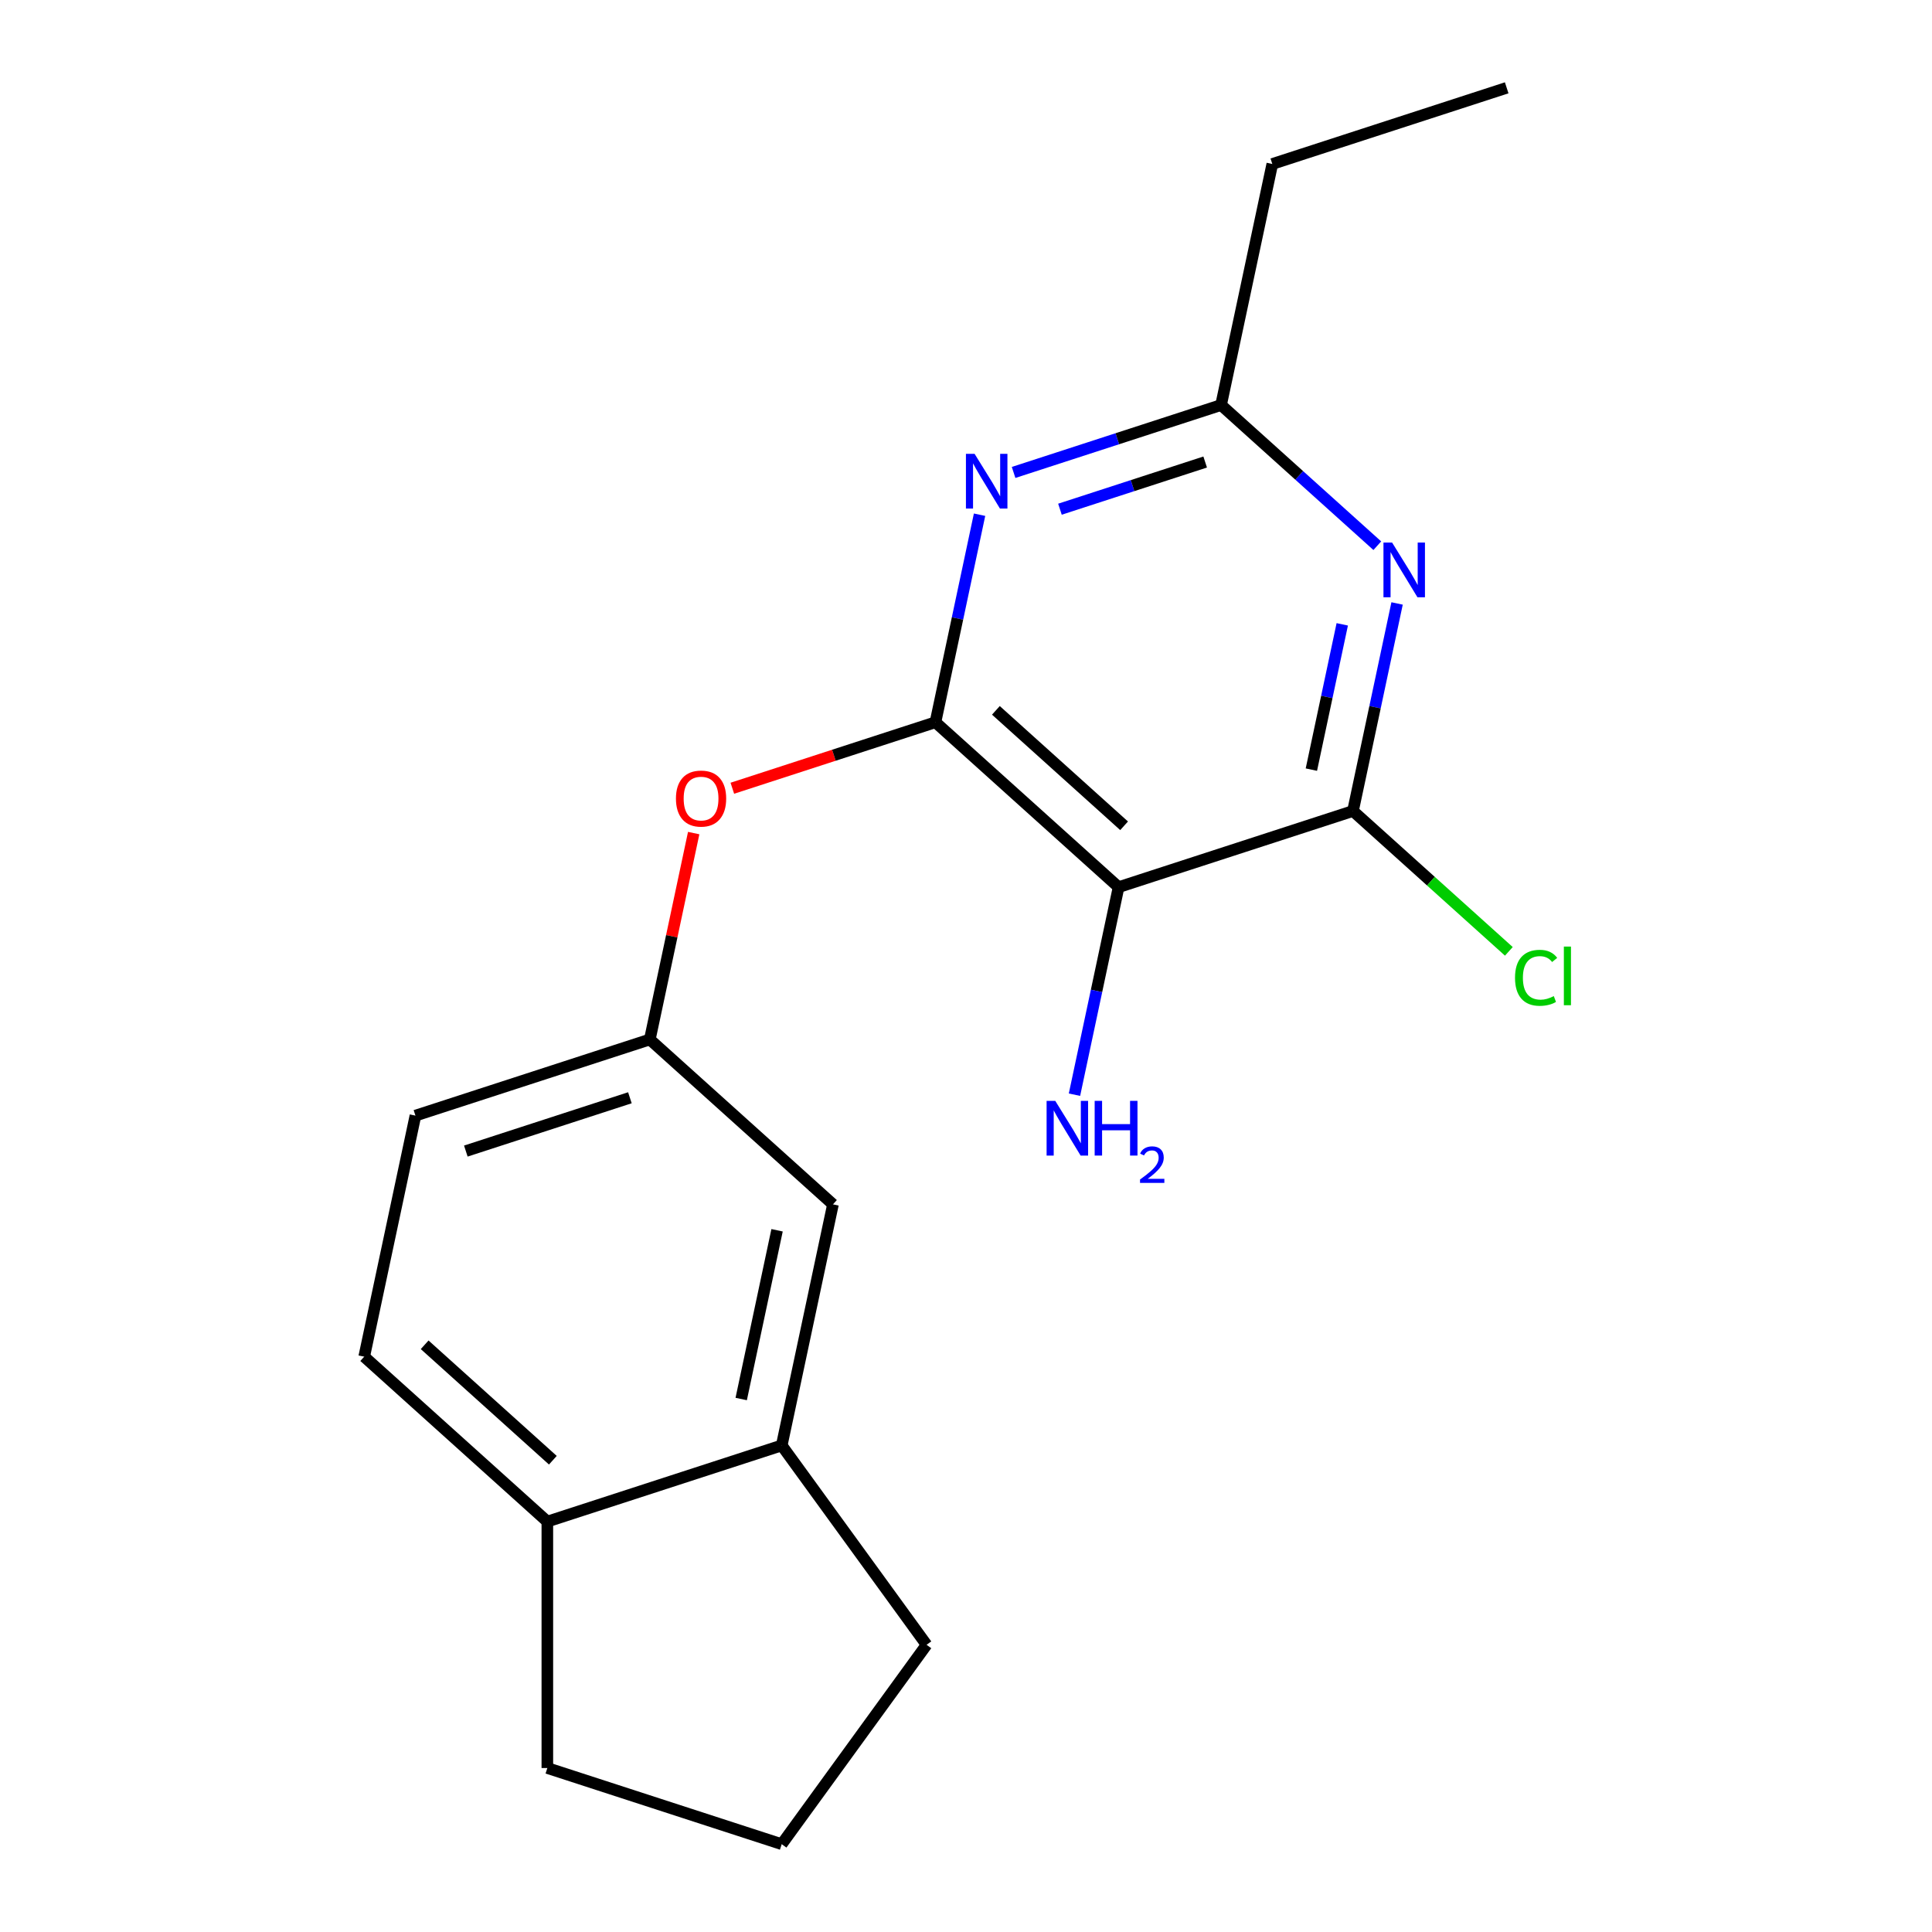 <?xml version='1.0' encoding='iso-8859-1'?>
<svg version='1.1' baseProfile='full'
              xmlns='http://www.w3.org/2000/svg'
                      xmlns:rdkit='http://www.rdkit.org/xml'
                      xmlns:xlink='http://www.w3.org/1999/xlink'
                  xml:space='preserve'
width='1000px' height='1000px' viewBox='0 0 1000 1000'>
<!-- END OF HEADER -->
<rect style='opacity:1.0;fill:#FFFFFF;stroke:none' width='1000' height='1000' x='0' y='0'> </rect>
<path class='bond-0' d='M 188.51,702.214 L 283.305,787.568' style='fill:none;fill-rule:evenodd;stroke:#000000;stroke-width:6px;stroke-linecap:butt;stroke-linejoin:miter;stroke-opacity:1' />
<path class='bond-0' d='M 219.8,696.058 L 286.156,755.806' style='fill:none;fill-rule:evenodd;stroke:#000000;stroke-width:6px;stroke-linecap:butt;stroke-linejoin:miter;stroke-opacity:1' />
<path class='bond-1' d='M 188.51,702.214 L 215.031,577.442' style='fill:none;fill-rule:evenodd;stroke:#000000;stroke-width:6px;stroke-linecap:butt;stroke-linejoin:miter;stroke-opacity:1' />
<path class='bond-2' d='M 379.057,407.992 L 431.62,390.913' style='fill:none;fill-rule:evenodd;stroke:#FF0000;stroke-width:6px;stroke-linecap:butt;stroke-linejoin:miter;stroke-opacity:1' />
<path class='bond-2' d='M 431.62,390.913 L 484.184,373.834' style='fill:none;fill-rule:evenodd;stroke:#000000;stroke-width:6px;stroke-linecap:butt;stroke-linejoin:miter;stroke-opacity:1' />
<path class='bond-3' d='M 359.053,431.201 L 347.7,484.613' style='fill:none;fill-rule:evenodd;stroke:#FF0000;stroke-width:6px;stroke-linecap:butt;stroke-linejoin:miter;stroke-opacity:1' />
<path class='bond-3' d='M 347.7,484.613 L 336.347,538.024' style='fill:none;fill-rule:evenodd;stroke:#000000;stroke-width:6px;stroke-linecap:butt;stroke-linejoin:miter;stroke-opacity:1' />
<path class='bond-4' d='M 215.031,577.442 L 336.347,538.024' style='fill:none;fill-rule:evenodd;stroke:#000000;stroke-width:6px;stroke-linecap:butt;stroke-linejoin:miter;stroke-opacity:1' />
<path class='bond-4' d='M 241.112,595.793 L 326.033,568.2' style='fill:none;fill-rule:evenodd;stroke:#000000;stroke-width:6px;stroke-linecap:butt;stroke-linejoin:miter;stroke-opacity:1' />
<path class='bond-5' d='M 578.979,459.188 L 484.184,373.834' style='fill:none;fill-rule:evenodd;stroke:#000000;stroke-width:6px;stroke-linecap:butt;stroke-linejoin:miter;stroke-opacity:1' />
<path class='bond-5' d='M 581.831,427.426 L 515.474,367.678' style='fill:none;fill-rule:evenodd;stroke:#000000;stroke-width:6px;stroke-linecap:butt;stroke-linejoin:miter;stroke-opacity:1' />
<path class='bond-6' d='M 578.979,459.188 L 700.295,419.77' style='fill:none;fill-rule:evenodd;stroke:#000000;stroke-width:6px;stroke-linecap:butt;stroke-linejoin:miter;stroke-opacity:1' />
<path class='bond-7' d='M 578.979,459.188 L 567.562,512.9' style='fill:none;fill-rule:evenodd;stroke:#000000;stroke-width:6px;stroke-linecap:butt;stroke-linejoin:miter;stroke-opacity:1' />
<path class='bond-7' d='M 567.562,512.9 L 556.146,566.611' style='fill:none;fill-rule:evenodd;stroke:#0000FF;stroke-width:6px;stroke-linecap:butt;stroke-linejoin:miter;stroke-opacity:1' />
<path class='bond-8' d='M 723.129,312.347 L 711.712,366.059' style='fill:none;fill-rule:evenodd;stroke:#0000FF;stroke-width:6px;stroke-linecap:butt;stroke-linejoin:miter;stroke-opacity:1' />
<path class='bond-8' d='M 711.712,366.059 L 700.295,419.77' style='fill:none;fill-rule:evenodd;stroke:#000000;stroke-width:6px;stroke-linecap:butt;stroke-linejoin:miter;stroke-opacity:1' />
<path class='bond-8' d='M 694.749,323.157 L 686.758,360.755' style='fill:none;fill-rule:evenodd;stroke:#0000FF;stroke-width:6px;stroke-linecap:butt;stroke-linejoin:miter;stroke-opacity:1' />
<path class='bond-8' d='M 686.758,360.755 L 678.766,398.353' style='fill:none;fill-rule:evenodd;stroke:#000000;stroke-width:6px;stroke-linecap:butt;stroke-linejoin:miter;stroke-opacity:1' />
<path class='bond-9' d='M 712.887,282.457 L 672.454,246.051' style='fill:none;fill-rule:evenodd;stroke:#0000FF;stroke-width:6px;stroke-linecap:butt;stroke-linejoin:miter;stroke-opacity:1' />
<path class='bond-9' d='M 672.454,246.051 L 632.021,209.644' style='fill:none;fill-rule:evenodd;stroke:#000000;stroke-width:6px;stroke-linecap:butt;stroke-linejoin:miter;stroke-opacity:1' />
<path class='bond-10' d='M 507.018,266.411 L 495.601,320.123' style='fill:none;fill-rule:evenodd;stroke:#0000FF;stroke-width:6px;stroke-linecap:butt;stroke-linejoin:miter;stroke-opacity:1' />
<path class='bond-10' d='M 495.601,320.123 L 484.184,373.834' style='fill:none;fill-rule:evenodd;stroke:#000000;stroke-width:6px;stroke-linecap:butt;stroke-linejoin:miter;stroke-opacity:1' />
<path class='bond-11' d='M 524.634,244.537 L 578.328,227.091' style='fill:none;fill-rule:evenodd;stroke:#0000FF;stroke-width:6px;stroke-linecap:butt;stroke-linejoin:miter;stroke-opacity:1' />
<path class='bond-11' d='M 578.328,227.091 L 632.021,209.644' style='fill:none;fill-rule:evenodd;stroke:#000000;stroke-width:6px;stroke-linecap:butt;stroke-linejoin:miter;stroke-opacity:1' />
<path class='bond-11' d='M 548.626,263.566 L 586.211,251.354' style='fill:none;fill-rule:evenodd;stroke:#0000FF;stroke-width:6px;stroke-linecap:butt;stroke-linejoin:miter;stroke-opacity:1' />
<path class='bond-11' d='M 586.211,251.354 L 623.797,239.142' style='fill:none;fill-rule:evenodd;stroke:#000000;stroke-width:6px;stroke-linecap:butt;stroke-linejoin:miter;stroke-opacity:1' />
<path class='bond-12' d='M 700.295,419.77 L 740.638,456.095' style='fill:none;fill-rule:evenodd;stroke:#000000;stroke-width:6px;stroke-linecap:butt;stroke-linejoin:miter;stroke-opacity:1' />
<path class='bond-12' d='M 740.638,456.095 L 780.981,492.42' style='fill:none;fill-rule:evenodd;stroke:#00CC00;stroke-width:6px;stroke-linecap:butt;stroke-linejoin:miter;stroke-opacity:1' />
<path class='bond-13' d='M 632.021,209.644 L 658.542,84.873' style='fill:none;fill-rule:evenodd;stroke:#000000;stroke-width:6px;stroke-linecap:butt;stroke-linejoin:miter;stroke-opacity:1' />
<path class='bond-14' d='M 658.542,84.873 L 779.859,45.455' style='fill:none;fill-rule:evenodd;stroke:#000000;stroke-width:6px;stroke-linecap:butt;stroke-linejoin:miter;stroke-opacity:1' />
<path class='bond-15' d='M 336.347,538.024 L 431.142,623.378' style='fill:none;fill-rule:evenodd;stroke:#000000;stroke-width:6px;stroke-linecap:butt;stroke-linejoin:miter;stroke-opacity:1' />
<path class='bond-16' d='M 431.142,623.378 L 404.621,748.15' style='fill:none;fill-rule:evenodd;stroke:#000000;stroke-width:6px;stroke-linecap:butt;stroke-linejoin:miter;stroke-opacity:1' />
<path class='bond-16' d='M 402.209,636.79 L 383.645,724.13' style='fill:none;fill-rule:evenodd;stroke:#000000;stroke-width:6px;stroke-linecap:butt;stroke-linejoin:miter;stroke-opacity:1' />
<path class='bond-17' d='M 283.305,787.568 L 404.621,748.15' style='fill:none;fill-rule:evenodd;stroke:#000000;stroke-width:6px;stroke-linecap:butt;stroke-linejoin:miter;stroke-opacity:1' />
<path class='bond-18' d='M 283.305,787.568 L 283.305,915.127' style='fill:none;fill-rule:evenodd;stroke:#000000;stroke-width:6px;stroke-linecap:butt;stroke-linejoin:miter;stroke-opacity:1' />
<path class='bond-19' d='M 404.621,748.15 L 479.598,851.348' style='fill:none;fill-rule:evenodd;stroke:#000000;stroke-width:6px;stroke-linecap:butt;stroke-linejoin:miter;stroke-opacity:1' />
<path class='bond-20' d='M 479.598,851.348 L 404.621,954.545' style='fill:none;fill-rule:evenodd;stroke:#000000;stroke-width:6px;stroke-linecap:butt;stroke-linejoin:miter;stroke-opacity:1' />
<path class='bond-21' d='M 404.621,954.545 L 283.305,915.127' style='fill:none;fill-rule:evenodd;stroke:#000000;stroke-width:6px;stroke-linecap:butt;stroke-linejoin:miter;stroke-opacity:1' />
<path  class='atom-1' d='M 349.868 413.332
Q 349.868 406.532, 353.228 402.732
Q 356.588 398.932, 362.868 398.932
Q 369.148 398.932, 372.508 402.732
Q 375.868 406.532, 375.868 413.332
Q 375.868 420.212, 372.468 424.132
Q 369.068 428.012, 362.868 428.012
Q 356.628 428.012, 353.228 424.132
Q 349.868 420.252, 349.868 413.332
M 362.868 424.812
Q 367.188 424.812, 369.508 421.932
Q 371.868 419.012, 371.868 413.332
Q 371.868 407.772, 369.508 404.972
Q 367.188 402.132, 362.868 402.132
Q 358.548 402.132, 356.188 404.932
Q 353.868 407.732, 353.868 413.332
Q 353.868 419.052, 356.188 421.932
Q 358.548 424.812, 362.868 424.812
' fill='#FF0000'/>
<path  class='atom-4' d='M 720.556 280.838
L 729.836 295.838
Q 730.756 297.318, 732.236 299.998
Q 733.716 302.678, 733.796 302.838
L 733.796 280.838
L 737.556 280.838
L 737.556 309.158
L 733.676 309.158
L 723.716 292.758
Q 722.556 290.838, 721.316 288.638
Q 720.116 286.438, 719.756 285.758
L 719.756 309.158
L 716.076 309.158
L 716.076 280.838
L 720.556 280.838
' fill='#0000FF'/>
<path  class='atom-5' d='M 504.445 234.902
L 513.725 249.902
Q 514.645 251.382, 516.125 254.062
Q 517.605 256.742, 517.685 256.902
L 517.685 234.902
L 521.445 234.902
L 521.445 263.222
L 517.565 263.222
L 507.605 246.822
Q 506.445 244.902, 505.205 242.702
Q 504.005 240.502, 503.645 239.822
L 503.645 263.222
L 499.965 263.222
L 499.965 234.902
L 504.445 234.902
' fill='#0000FF'/>
<path  class='atom-9' d='M 546.198 569.8
L 555.478 584.8
Q 556.398 586.28, 557.878 588.96
Q 559.358 591.64, 559.438 591.8
L 559.438 569.8
L 563.198 569.8
L 563.198 598.12
L 559.318 598.12
L 549.358 581.72
Q 548.198 579.8, 546.958 577.6
Q 545.758 575.4, 545.398 574.72
L 545.398 598.12
L 541.718 598.12
L 541.718 569.8
L 546.198 569.8
' fill='#0000FF'/>
<path  class='atom-9' d='M 566.598 569.8
L 570.438 569.8
L 570.438 581.84
L 584.918 581.84
L 584.918 569.8
L 588.758 569.8
L 588.758 598.12
L 584.918 598.12
L 584.918 585.04
L 570.438 585.04
L 570.438 598.12
L 566.598 598.12
L 566.598 569.8
' fill='#0000FF'/>
<path  class='atom-9' d='M 590.131 597.127
Q 590.817 595.358, 592.454 594.381
Q 594.091 593.378, 596.361 593.378
Q 599.186 593.378, 600.77 594.909
Q 602.354 596.44, 602.354 599.159
Q 602.354 601.931, 600.295 604.519
Q 598.262 607.106, 594.038 610.168
L 602.671 610.168
L 602.671 612.28
L 590.078 612.28
L 590.078 610.511
Q 593.563 608.03, 595.622 606.182
Q 597.708 604.334, 598.711 602.671
Q 599.714 601.007, 599.714 599.291
Q 599.714 597.496, 598.816 596.493
Q 597.919 595.49, 596.361 595.49
Q 594.856 595.49, 593.853 596.097
Q 592.85 596.704, 592.137 598.051
L 590.131 597.127
' fill='#0000FF'/>
<path  class='atom-10' d='M 784.17 506.104
Q 784.17 499.064, 787.45 495.384
Q 790.77 491.664, 797.05 491.664
Q 802.89 491.664, 806.01 495.784
L 803.37 497.944
Q 801.09 494.944, 797.05 494.944
Q 792.77 494.944, 790.49 497.824
Q 788.25 500.664, 788.25 506.104
Q 788.25 511.704, 790.57 514.584
Q 792.93 517.464, 797.49 517.464
Q 800.61 517.464, 804.25 515.584
L 805.37 518.584
Q 803.89 519.544, 801.65 520.104
Q 799.41 520.664, 796.93 520.664
Q 790.77 520.664, 787.45 516.904
Q 784.17 513.144, 784.17 506.104
' fill='#00CC00'/>
<path  class='atom-10' d='M 809.45 489.944
L 813.13 489.944
L 813.13 520.304
L 809.45 520.304
L 809.45 489.944
' fill='#00CC00'/>
</svg>
